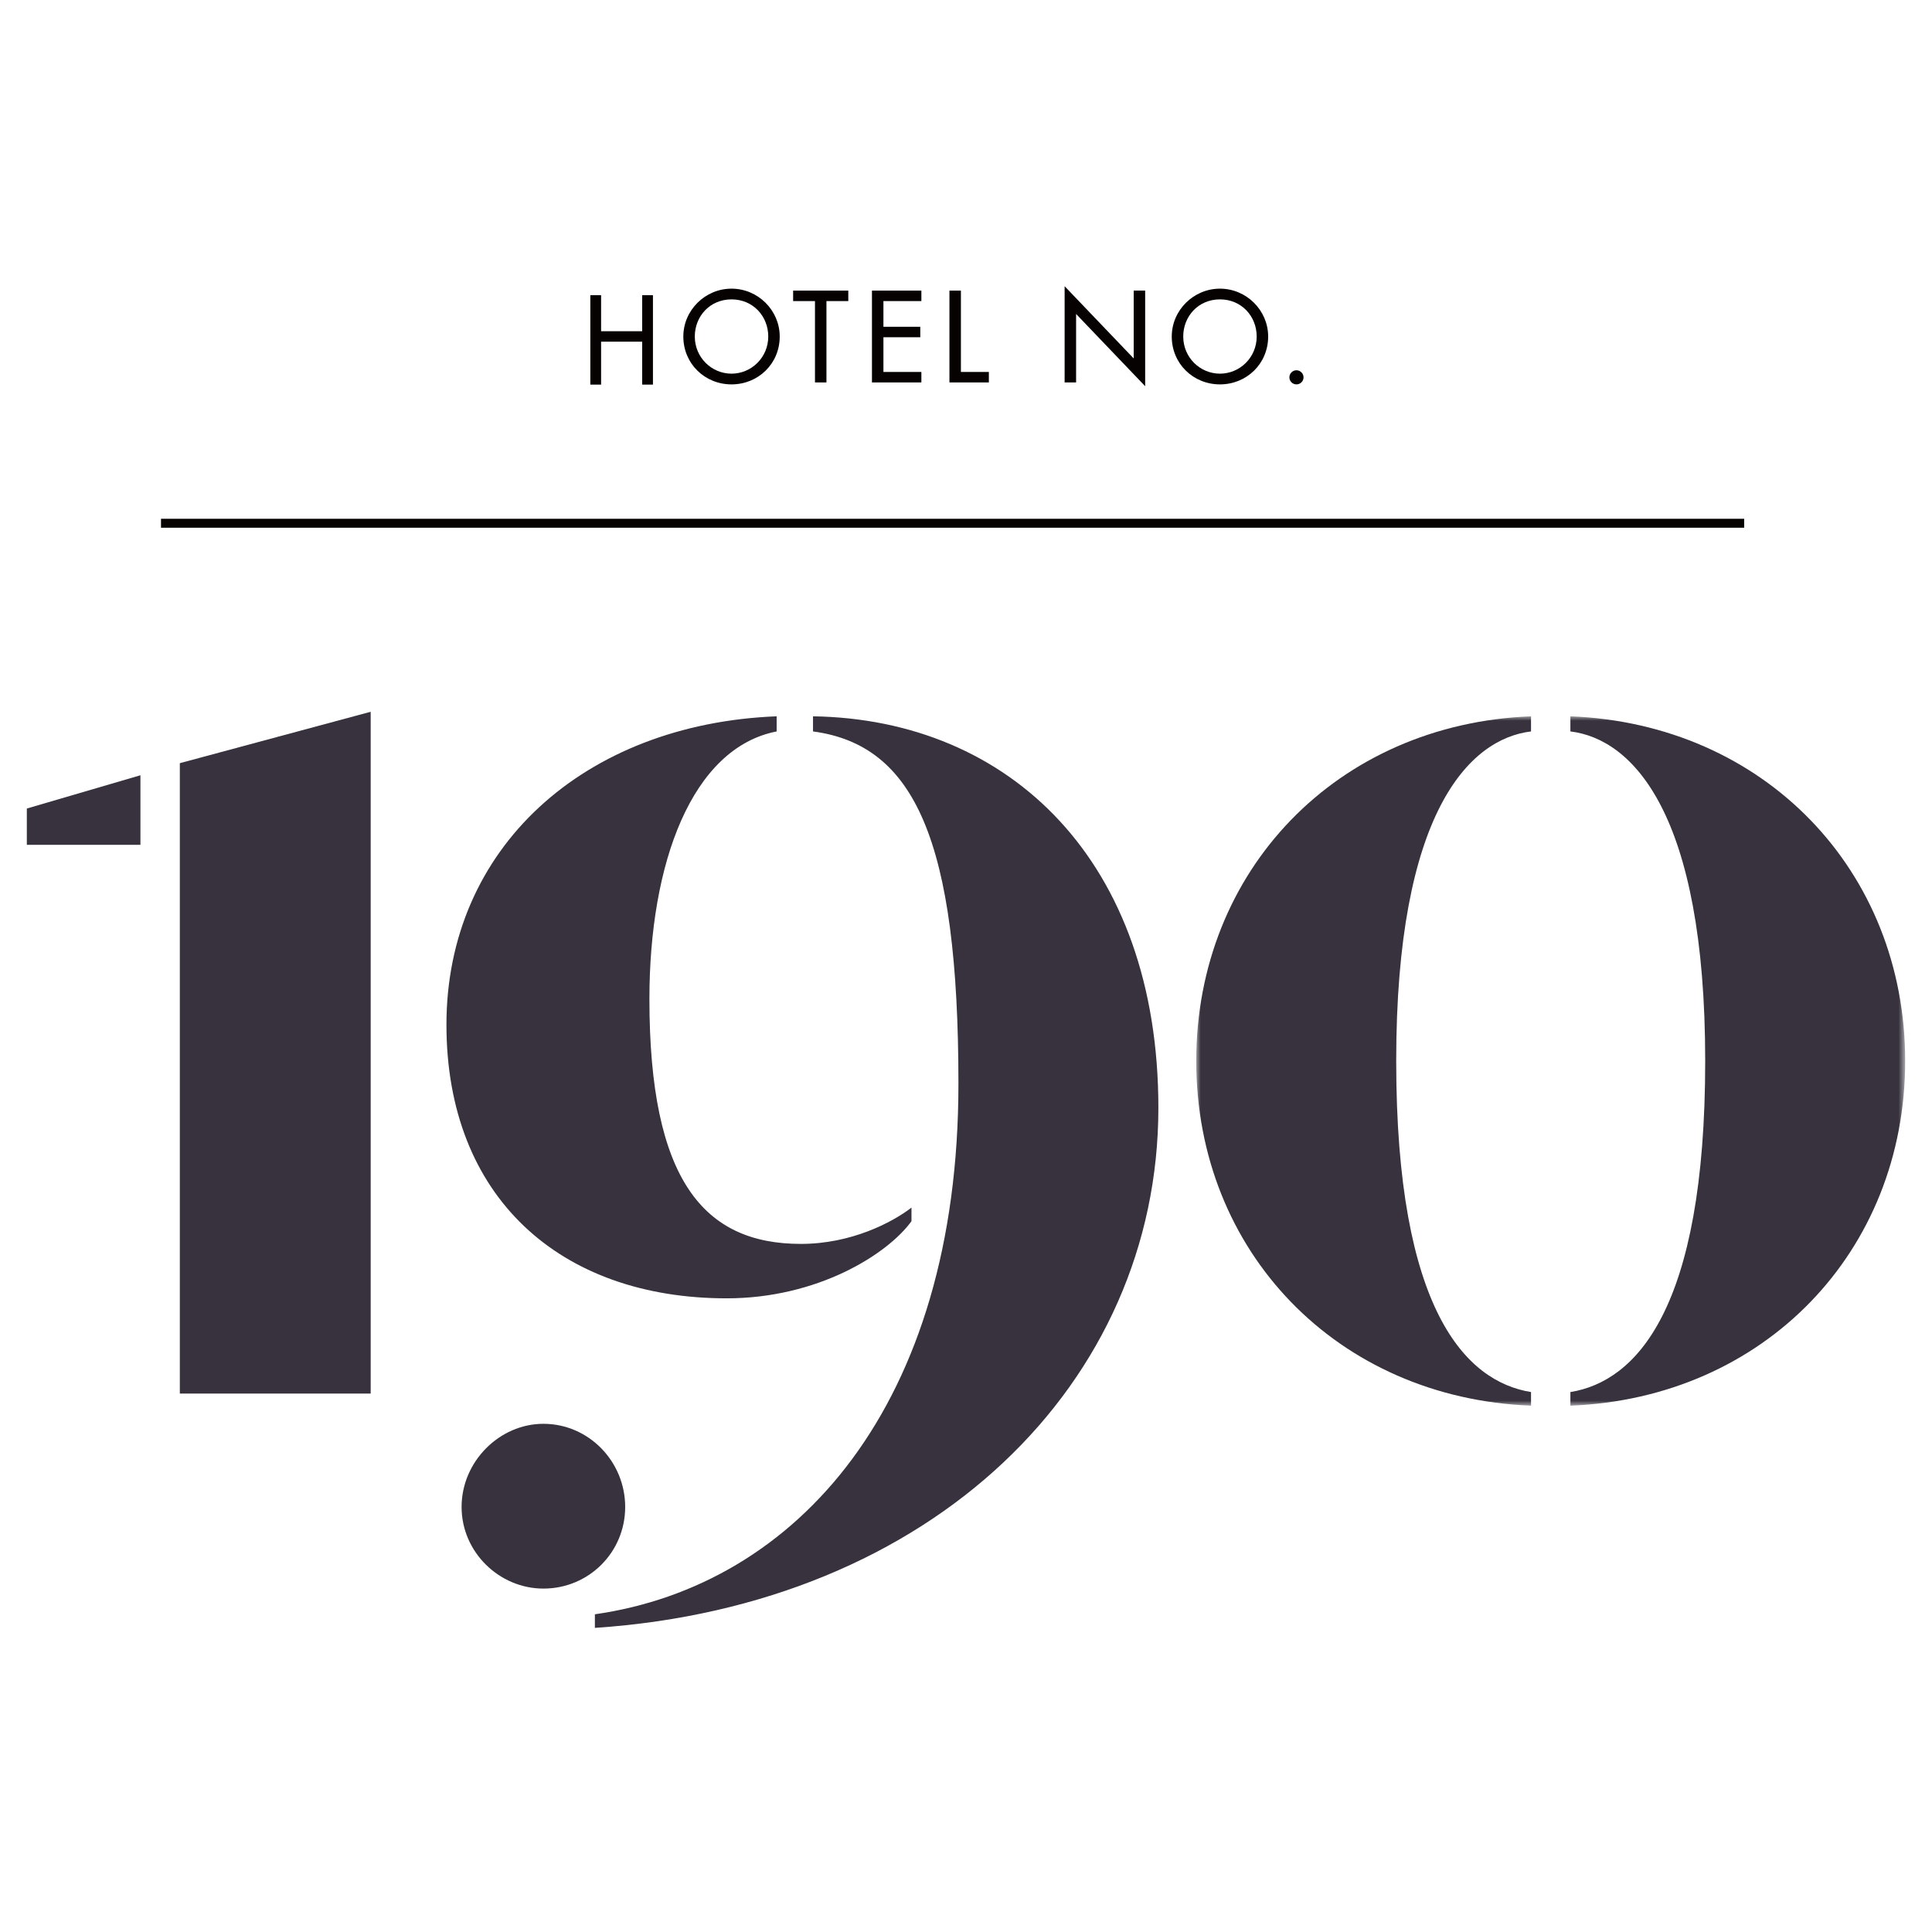 <?xml version="1.0" encoding="UTF-8"?> <svg xmlns="http://www.w3.org/2000/svg" xmlns:xlink="http://www.w3.org/1999/xlink" width="216px" height="216px" viewBox="0 0 216 216" version="1.1"><title>190_Midnight Hotel</title><defs><polygon id="path-1" points="0 1.36355613e-14 79.258 1.36355613e-14 79.258 77.072 0 77.072"></polygon></defs><g id="190_Midnight-Hotel" stroke="none" stroke-width="1" fill="none" fill-rule="evenodd"><g id="Group-25" transform="translate(3, 32)"><polygon id="Fill-1" fill="#070202" points="15 27 192 27 192 26 15 26"></polygon><polygon id="Fill-2" fill="#070202" points="64.203 6.199 68.797 6.199 68.797 11 70 11 70 1 68.797 1 68.797 5.032 64.203 5.032 64.203 1 63 1 63 11 64.203 11"></polygon><g id="Group-24"><path d="M78.785,1.471 C81.2,1.471 82.892,3.364 82.892,5.624 C82.892,7.966 81.009,9.776 78.785,9.776 C76.562,9.776 74.679,7.966 74.679,5.624 C74.679,3.364 76.37,1.471 78.785,1.471 M78.785,10.975 C81.76,10.975 84.174,8.674 84.174,5.624 C84.174,2.683 81.732,0.272 78.785,0.272 C75.839,0.272 73.397,2.683 73.397,5.624 C73.397,8.674 75.811,10.975 78.785,10.975" id="Fill-3" fill="#070202"></path><polygon id="Fill-5" fill="#070202" points="88.115 10.757 89.398 10.757 89.398 1.662 91.84 1.662 91.84 0.49 85.673 0.49 85.673 1.662 88.115 1.662"></polygon><polygon id="Fill-7" fill="#070202" points="100.011 9.585 95.768 9.585 95.768 5.705 99.889 5.705 99.889 4.534 95.768 4.534 95.768 1.661 100.011 1.661 100.011 0.49 94.486 0.49 94.486 10.757 100.011 10.757"></polygon><polygon id="Fill-9" fill="#070202" points="107.556 9.585 104.431 9.585 104.431 0.49 103.148 0.49 103.148 10.757 107.556 10.757"></polygon><polygon id="Fill-11" fill="#070202" points="117.309 3.104 125.031 11.178 125.031 0.489 123.749 0.489 123.749 8.074 116.026 0 116.026 10.757 117.309 10.757"></polygon><path d="M133.393,1.471 C135.808,1.471 137.499,3.364 137.499,5.624 C137.499,7.966 135.617,9.776 133.393,9.776 C131.169,9.776 129.287,7.966 129.287,5.624 C129.287,3.364 130.978,1.471 133.393,1.471 M133.393,10.975 C136.368,10.975 138.782,8.674 138.782,5.624 C138.782,2.683 136.34,0.272 133.393,0.272 C130.446,0.272 128.004,2.683 128.004,5.624 C128.004,8.674 130.418,10.975 133.393,10.975" id="Fill-13" fill="#070202"></path><path d="M141.946,10.975 C142.382,10.975 142.737,10.621 142.737,10.185 C142.737,9.762 142.382,9.396 141.946,9.396 C141.509,9.396 141.154,9.762 141.154,10.185 C141.154,10.621 141.509,10.975 141.946,10.975" id="Fill-15" fill="#070202"></path><path d="M17.105,53.324 L38.443,47.577 L38.443,123.803 L17.105,123.803 L17.105,53.324 Z M0,58.394 L12.701,54.675 L12.701,62.45 L0,62.45 L0,58.394 Z" id="Fill-17" fill="#37323D"></path><path d="M87.896,49.775 L87.896,48.084 C109.911,48.422 126.508,64.308 126.508,91.859 C126.508,122.619 101.274,147.465 63.509,150 L63.509,148.479 C86.033,145.268 104.154,125.156 104.154,89.155 C104.154,61.943 99.242,51.294 87.896,49.775 M48.606,136.478 C48.606,131.408 52.84,127.184 57.751,127.184 C62.831,127.184 66.896,131.408 66.896,136.478 C66.896,141.549 62.831,145.606 57.751,145.606 C52.84,145.606 48.606,141.549 48.606,136.478 M46.913,82.562 C46.913,62.789 62.323,48.929 83.831,48.084 L83.831,49.775 C74.348,51.633 69.605,64.478 69.605,79.689 C69.605,99.972 75.702,107.07 86.541,107.07 C92.13,107.07 96.702,104.704 98.904,103.014 L98.904,104.534 C96.194,108.253 88.404,113.155 78.242,113.155 C59.613,113.155 46.913,101.83 46.913,82.562" id="Fill-19" fill="#37323D"></path><g id="Group-23" transform="translate(130.742, 48.084)"><mask id="mask-2" fill="white"><use xlink:href="#path-1"></use></mask><g id="Clip-22"></g><path d="M41.83,75.55 C49.112,74.367 56.902,66.424 56.902,38.535 C56.902,10.818 48.773,2.535 41.83,1.691 L41.83,1.36355613e-14 C63.507,0.846 79.258,17.24 79.258,38.535 C79.258,59.832 63.507,76.226 41.83,77.072 L41.83,75.55 Z M0,38.535 C0,17.24 15.75,0.846 37.428,1.36355613e-14 L37.428,1.691 C30.483,2.535 22.355,10.818 22.355,38.535 C22.355,66.424 30.146,74.367 37.428,75.55 L37.428,77.072 C15.75,76.226 0,59.832 0,38.535 L0,38.535 Z" id="Fill-21" fill="#37323D" mask="url(#mask-2)"></path></g></g></g></g></svg> 